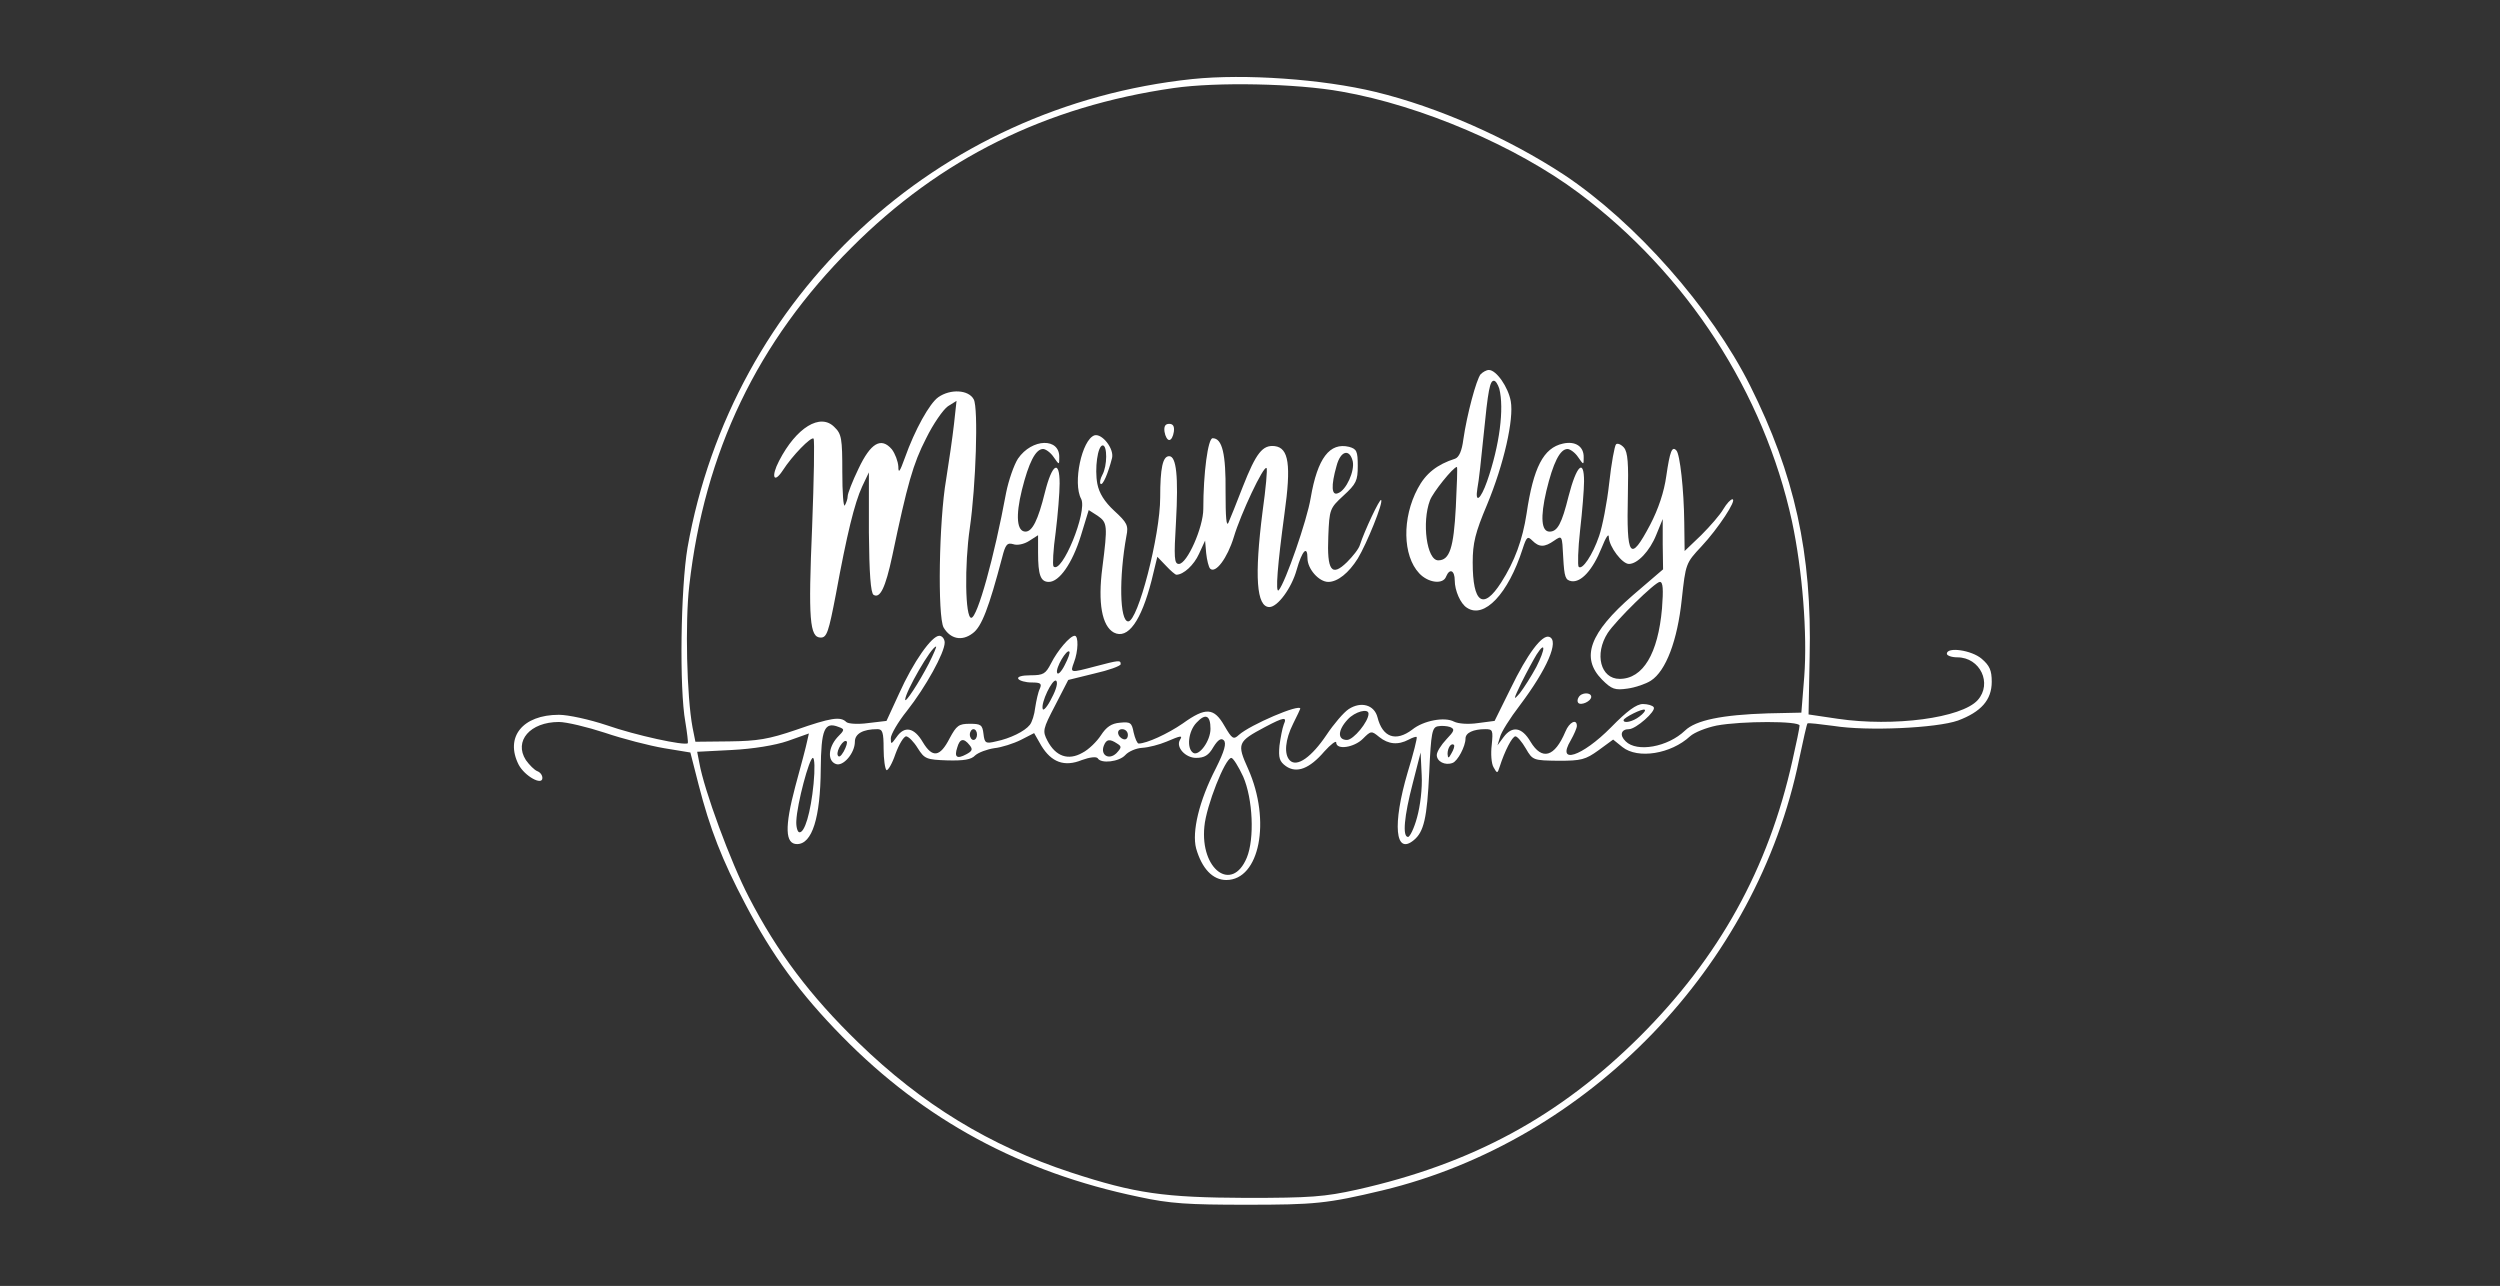 <?xml version="1.0" standalone="no"?>
<!DOCTYPE svg PUBLIC "-//W3C//DTD SVG 20010904//EN"
 "http://www.w3.org/TR/2001/REC-SVG-20010904/DTD/svg10.dtd">
<svg version="1.0" xmlns="http://www.w3.org/2000/svg"
 width="696pt" height="358pt" viewBox="0 0 696 358"
 preserveAspectRatio="xMidYMid meet">

<rect x="0" y="0" width="696" height="358" fill="#333333" stroke="none"/>

<g transform="translate(0,358) scale(0.1,-0.1)"
fill="#ffffff" stroke="none">
<path d="M3320 3360 c-713 -75 -1282 -603 -1406 -1305 -19 -113 -23 -392 -6
-485 5 -30 8 -57 7 -59 -8 -8 -146 22 -226 50 -48 16 -107 29 -133 29 -101 0
-151 -62 -112 -139 17 -32 66 -59 66 -37 0 8 -6 16 -14 19 -8 3 -22 17 -32 31
-34 53 12 106 92 106 21 0 79 -14 128 -30 50 -17 124 -36 165 -43 l73 -12 23
-90 c31 -121 65 -209 130 -332 74 -142 152 -249 270 -369 229 -233 498 -378
825 -446 87 -19 138 -22 300 -22 190 0 224 3 379 40 573 138 1042 623 1160
1201 11 52 21 97 23 99 2 2 35 -2 73 -7 93 -15 287 -6 346 15 64 24 94 57 94
108 0 32 -6 45 -28 64 -28 24 -97 34 -97 14 0 -5 13 -10 29 -10 64 0 98 -73
57 -119 -45 -50 -234 -75 -390 -52 l-81 12 3 160 c7 289 -42 508 -166 756
-109 217 -319 454 -517 586 -157 103 -352 189 -525 231 -148 36 -365 51 -510
36z m415 -35 c222 -39 486 -152 660 -282 301 -225 516 -556 594 -915 29 -136
43 -314 34 -432 l-8 -100 -93 -2 c-128 -4 -201 -19 -231 -48 -48 -46 -134 -61
-165 -30 -18 17 -13 34 9 34 19 0 76 50 69 61 -3 5 -17 9 -30 9 -18 0 -44 -19
-89 -65 -81 -82 -153 -105 -112 -36 9 16 17 34 17 40 0 21 -21 11 -32 -16 -30
-71 -65 -81 -97 -28 -24 41 -51 45 -75 13 l-17 -23 7 23 c3 13 28 53 55 88 76
101 111 181 82 191 -20 7 -61 -48 -107 -143 l-45 -91 -46 -6 c-27 -4 -55 -2
-67 4 -26 14 -85 3 -116 -22 -46 -35 -83 -22 -97 34 -9 35 -46 45 -80 23 -14
-9 -42 -42 -62 -72 -41 -61 -82 -91 -102 -71 -17 17 -13 58 9 102 11 22 20 41
20 42 0 15 -140 -45 -171 -73 -15 -14 -19 -11 -40 25 -29 51 -52 53 -116 7
-42 -29 -101 -56 -123 -56 -4 0 -10 14 -14 31 -5 27 -9 30 -38 27 -24 -2 -38
-12 -53 -35 -11 -17 -34 -40 -52 -49 -39 -22 -74 -10 -97 34 -14 27 -13 32 22
99 l36 70 73 18 c40 9 73 21 73 26 0 12 -5 11 -70 -6 -72 -19 -71 -19 -60 11
12 31 13 74 2 74 -13 0 -48 -41 -66 -77 -15 -29 -21 -33 -57 -33 -24 0 -38 -4
-34 -10 3 -5 20 -10 37 -10 25 0 29 -3 23 -17 -5 -10 -10 -34 -13 -53 -2 -19
-9 -41 -15 -48 -14 -18 -55 -38 -94 -46 -29 -7 -32 -5 -35 21 -3 25 -7 28 -38
28 -31 0 -37 -5 -56 -40 -27 -53 -48 -56 -75 -11 -24 41 -51 46 -73 14 -15
-21 -16 -21 -16 -3 0 10 20 45 45 76 52 66 105 162 105 190 0 10 -7 19 -15 19
-21 0 -72 -72 -112 -161 l-35 -76 -51 -6 c-29 -4 -56 -2 -61 3 -16 16 -43 12
-140 -22 -76 -26 -107 -31 -186 -32 l-94 -1 -8 40 c-16 86 -21 292 -9 395 42
371 190 680 451 940 247 248 542 394 898 445 119 17 340 13 467 -10z m-1149
-1592 c-28 -54 -66 -112 -66 -101 0 21 73 148 86 148 2 0 -7 -21 -20 -47z
m1691 -10 c-14 -26 -35 -59 -46 -73 -19 -22 -18 -18 5 30 15 30 34 65 42 78
25 39 25 16 -1 -35z m-1313 5 c-9 -18 -19 -28 -21 -21 -5 13 27 67 34 59 3 -2
-3 -19 -13 -38z m-36 -91 c-11 -23 -23 -37 -25 -31 -6 17 27 85 37 79 6 -4 1
-24 -12 -48z m1636 -52 c-18 -14 -44 -20 -44 -10 0 7 54 34 59 29 3 -2 -4 -11
-15 -19z m-754 8 c0 -22 -42 -73 -60 -73 -27 0 -26 27 2 57 20 22 58 32 58 16z
m-440 -42 c0 -34 -32 -77 -48 -67 -19 12 -14 60 9 84 25 27 39 21 39 -17z
m204 12 c-4 -10 -9 -37 -12 -59 -3 -34 0 -44 18 -57 30 -21 66 -7 107 41 18
20 33 31 33 25 0 -22 50 -14 74 10 23 23 24 23 46 5 25 -20 52 -23 82 -7 11 6
21 9 22 7 2 -2 -9 -46 -25 -98 -43 -146 -35 -232 17 -189 28 23 37 61 43 189
5 110 8 125 24 128 10 2 25 1 34 -2 14 -6 12 -11 -10 -34 -15 -16 -27 -35 -27
-44 0 -18 23 -30 44 -22 14 5 36 46 36 68 0 16 22 26 55 26 21 0 22 -3 18 -44
-3 -24 -1 -52 5 -62 10 -18 11 -18 17 1 14 44 35 85 44 85 5 0 18 -15 29 -34
19 -33 21 -33 91 -34 63 0 75 3 111 29 l41 30 26 -21 c43 -34 135 -19 188 30
12 11 45 24 74 30 70 13 231 13 231 0 0 -6 -9 -50 -20 -98 -67 -301 -204 -547
-424 -767 -224 -223 -467 -355 -788 -427 -90 -20 -130 -23 -308 -23 -229 1
-309 12 -489 71 -225 74 -414 189 -592 362 -133 129 -225 251 -304 404 -51 98
-125 299 -138 374 l-6 31 97 5 c59 3 120 13 155 25 l59 21 -5 -22 c-2 -11 -17
-68 -33 -126 -30 -113 -28 -160 5 -160 42 0 65 73 66 209 1 110 10 133 50 117
17 -6 17 -8 -4 -29 -25 -28 -28 -65 -4 -74 20 -8 53 30 53 62 0 22 22 35 63
35 14 0 17 -9 17 -54 0 -30 4 -57 8 -60 4 -2 16 18 25 45 10 27 23 49 30 49 7
-1 21 -15 32 -33 19 -30 24 -32 83 -34 45 -1 66 2 77 14 9 8 33 17 53 20 20 2
54 13 74 23 l37 19 20 -35 c28 -46 64 -60 113 -40 22 8 40 10 44 5 9 -16 60
-10 77 9 9 10 30 19 47 20 18 1 48 9 67 17 42 18 46 18 38 5 -12 -20 15 -50
45 -50 23 0 35 7 48 30 13 21 22 26 29 19 8 -8 2 -30 -22 -78 -47 -91 -67
-177 -55 -223 16 -56 46 -88 84 -88 93 0 125 165 61 309 -32 71 -30 76 47 117
53 28 62 29 52 7z m-854 -28 c0 -8 -4 -15 -10 -15 -5 0 -10 7 -10 15 0 8 5 15
10 15 6 0 10 -7 10 -15z m420 -1 c0 -9 -5 -14 -12 -12 -18 6 -21 28 -4 28 9 0
16 -7 16 -16z m-791 -46 c-8 -14 -14 -18 -17 -10 -4 13 17 46 25 38 3 -2 -1
-15 -8 -28z m350 18 c10 -12 8 -17 -9 -26 -26 -14 -34 -8 -25 19 7 25 18 27
34 7z m411 4 c13 -8 13 -11 -2 -27 -21 -20 -45 -5 -35 21 7 18 16 20 37 6z
m931 -27 c-8 -15 -10 -15 -11 -2 0 17 10 32 18 25 2 -3 -1 -13 -7 -23z m-96
-179 c-8 -30 -20 -54 -25 -54 -16 0 -11 57 13 149 l22 86 3 -63 c2 -37 -4 -86
-13 -118z m-1680 94 c-8 -81 -25 -138 -40 -135 -5 1 -9 16 -8 32 2 47 36 175
46 175 5 0 6 -31 2 -72z m1196 20 c27 -62 32 -173 10 -226 -41 -98 -130 -33
-118 87 5 57 58 191 75 191 5 0 20 -24 33 -52z"/>
<path d="M4122 2538 c-12 -15 -38 -112 -48 -181 -4 -32 -12 -50 -23 -54 -50
-16 -82 -41 -104 -83 -44 -82 -42 -187 4 -236 25 -27 67 -32 75 -9 10 24 24
17 24 -11 0 -28 16 -65 34 -76 48 -32 115 39 155 164 11 34 14 36 27 23 19
-19 34 -19 61 0 22 15 22 15 25 -47 3 -55 6 -63 23 -66 27 -4 59 31 84 93 12
30 20 42 20 29 1 -26 37 -74 56 -74 24 0 58 36 76 81 l18 44 0 -70 1 -70 -84
-72 c-121 -105 -146 -174 -86 -235 27 -27 36 -30 71 -25 22 3 51 13 65 22 42
27 74 112 86 226 11 100 11 101 55 148 46 49 100 131 86 131 -5 0 -16 -12 -25
-27 -9 -16 -37 -48 -62 -73 l-46 -44 -1 79 c-1 92 -12 191 -22 201 -12 13 -18
-2 -28 -71 -6 -44 -22 -92 -45 -136 -56 -106 -66 -92 -62 83 2 87 0 119 -11
132 -8 9 -18 13 -22 9 -4 -4 -13 -53 -19 -108 -6 -55 -19 -121 -28 -147 -18
-53 -47 -96 -57 -86 -3 3 -2 49 4 102 6 52 11 114 11 136 0 65 -21 44 -43 -41
-19 -77 -31 -99 -53 -99 -23 0 -26 40 -9 113 19 79 38 117 59 117 7 0 21 -10
29 -22 16 -23 16 -23 16 -2 1 31 -23 47 -58 39 -54 -12 -82 -66 -101 -195 -11
-72 -33 -133 -71 -192 -50 -78 -79 -57 -79 56 0 54 7 83 40 161 47 113 75 238
66 288 -7 39 -40 87 -61 87 -7 0 -17 -6 -23 -12z m52 -40 c14 -55 1 -158 -34
-258 -18 -51 -34 -63 -27 -20 4 19 11 85 17 145 13 132 18 155 29 155 5 0 11
-10 15 -22z m-121 -330 c-6 -113 -17 -148 -49 -148 -32 0 -46 106 -23 167 8
22 65 93 75 93 2 0 0 -51 -3 -112z m574 -282 c-11 -126 -53 -196 -118 -196
-53 0 -71 69 -33 128 23 35 132 142 145 142 9 0 10 -21 6 -74z"/>
<path d="M2612 2474 c-24 -17 -65 -90 -93 -169 -14 -39 -18 -44 -18 -24 -1 15
-9 36 -18 48 -30 35 -59 18 -93 -54 -17 -35 -30 -69 -30 -76 0 -8 -4 -19 -8
-26 -4 -6 -7 36 -7 93 0 93 -2 106 -22 125 -39 40 -106 -1 -154 -94 -23 -44
-15 -65 10 -27 27 42 79 95 86 89 3 -4 1 -114 -4 -245 -11 -259 -7 -309 24
-309 17 0 22 16 42 120 31 169 52 254 73 300 l19 40 0 -167 c1 -114 5 -169 13
-174 18 -11 33 19 52 108 42 200 58 257 94 327 20 41 48 81 61 90 l24 15 -7
-64 c-4 -36 -14 -105 -22 -155 -20 -115 -24 -381 -7 -412 19 -32 51 -39 81
-16 25 18 45 71 82 211 9 36 14 42 31 37 11 -4 30 0 44 9 l25 16 0 -49 c0 -62
7 -81 30 -81 29 0 65 51 89 128 l22 72 25 -16 c27 -19 28 -26 13 -144 -13 -99
-1 -163 32 -181 39 -20 76 32 105 145 l16 66 24 -25 c13 -14 26 -25 29 -25 20
0 49 27 63 58 l17 37 3 -35 c2 -19 7 -39 11 -43 15 -15 48 29 66 88 19 64 83
200 91 192 3 -2 -2 -57 -11 -121 -23 -181 -17 -266 19 -266 23 0 62 53 76 104
15 53 30 69 30 32 0 -30 32 -66 58 -66 26 0 57 25 82 65 25 41 72 157 65 163
-4 4 -46 -85 -59 -125 -3 -11 -20 -32 -36 -48 -43 -42 -56 -24 -52 72 3 75 4
78 42 113 36 33 40 42 40 83 0 41 -3 47 -24 53 -54 13 -88 -31 -107 -142 -10
-62 -71 -237 -89 -257 -10 -11 -3 73 16 213 19 136 12 183 -27 188 -34 4 -52
-19 -89 -113 -17 -44 -35 -89 -40 -100 -6 -13 -8 16 -8 85 1 106 -9 150 -36
150 -13 0 -26 -97 -26 -197 0 -51 -45 -153 -68 -153 -13 0 -14 17 -8 118 7
126 1 182 -19 182 -18 0 -25 -33 -25 -115 0 -106 -62 -345 -89 -345 -24 0 -26
123 -5 238 6 29 2 37 -34 70 -27 25 -42 49 -47 75 -8 42 1 107 15 107 13 0 13
-57 -1 -82 -6 -11 -8 -22 -5 -25 6 -6 21 29 32 72 6 26 -28 69 -49 63 -35 -12
-61 -133 -37 -177 18 -35 -54 -211 -77 -188 -3 4 -1 46 6 95 6 49 11 110 11
136 0 68 -21 55 -41 -25 -19 -77 -35 -109 -54 -109 -24 0 -28 43 -10 116 19
76 38 114 59 114 7 0 21 -10 29 -22 16 -23 16 -23 16 -2 2 56 -76 54 -115 -3
-11 -17 -26 -60 -33 -95 -33 -179 -80 -348 -97 -348 -17 0 -19 147 -4 250 17
118 24 334 11 358 -14 27 -65 30 -99 6z m1154 -178 c6 -27 -18 -81 -41 -89
-18 -8 -20 20 -4 76 11 42 36 49 45 13z"/>
<path d="M3242 2378 c2 -13 8 -23 13 -23 6 0 11 10 13 23 2 15 -2 22 -13 22
-11 0 -15 -7 -13 -22z"/>
<path d="M4395 1639 c-4 -6 -4 -13 -1 -16 8 -8 36 5 36 17 0 13 -27 13 -35 -1z"/>
</g>
</svg>
